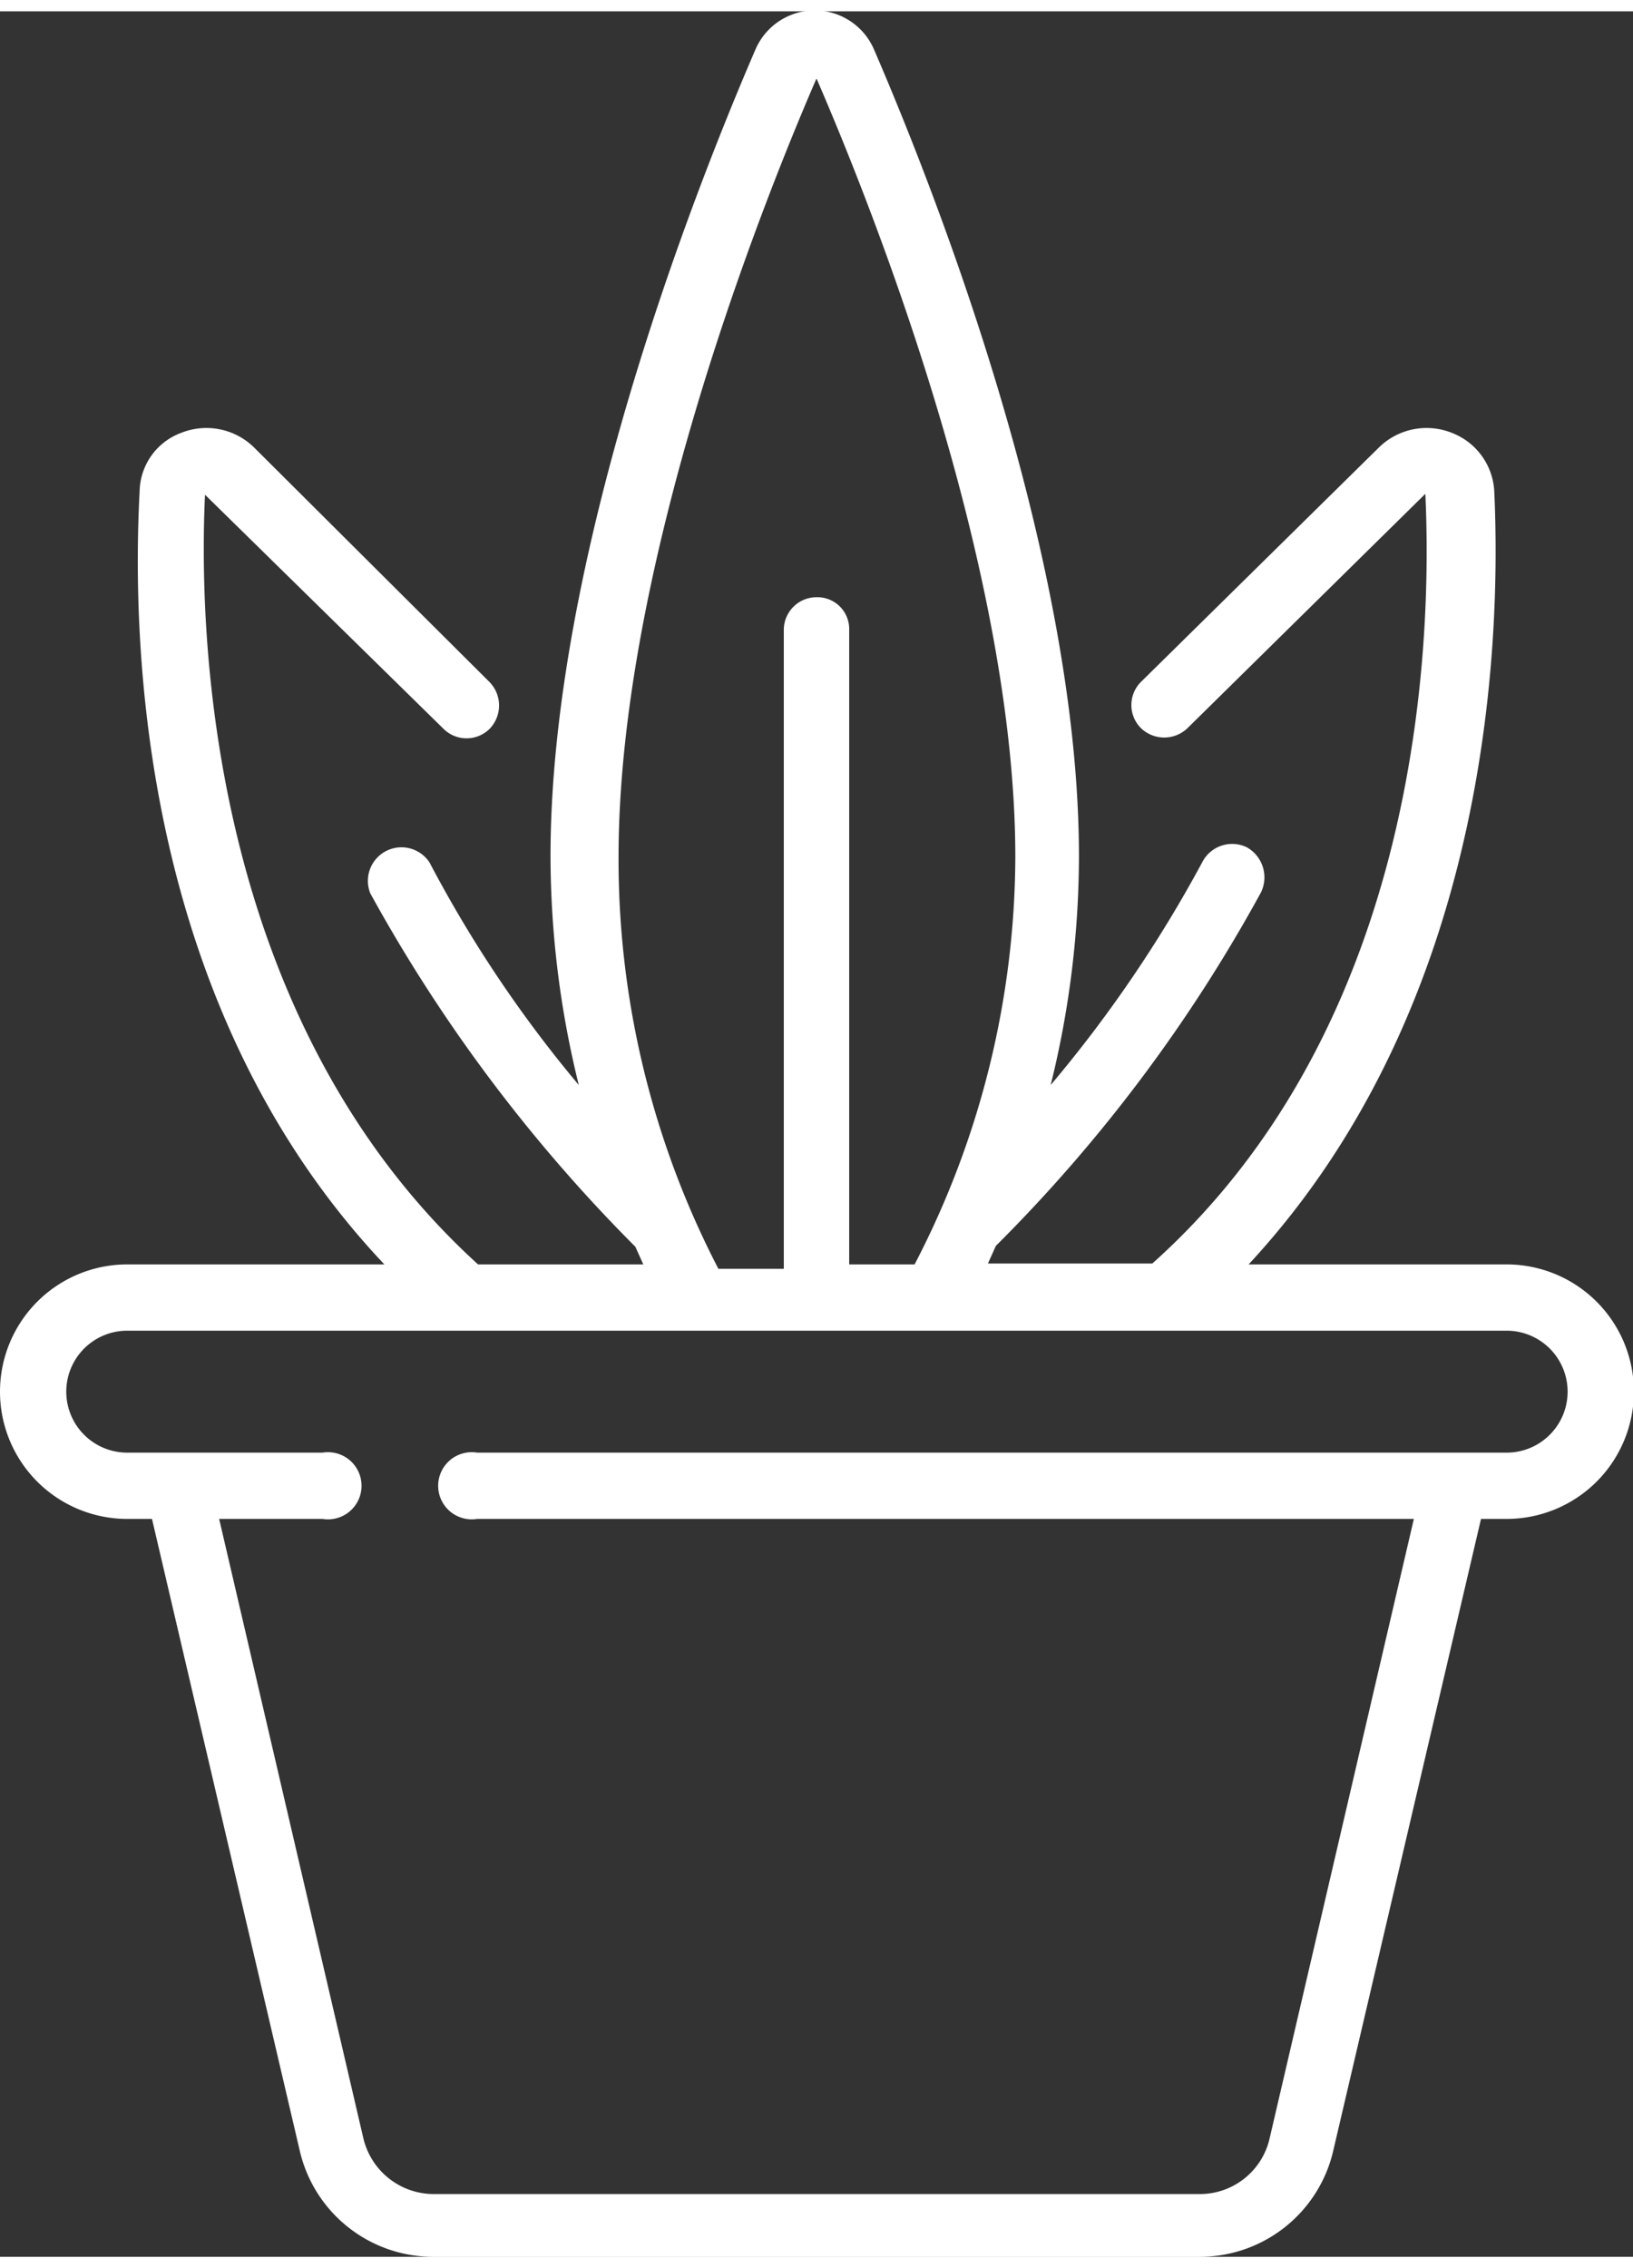 <?xml version="1.0" encoding="UTF-8"?> <svg xmlns="http://www.w3.org/2000/svg" viewBox="0 0 18.48 25.41" width="18" height="25" style="data-inline-height: 1em; data-inline-width: 0.72em; overflow: visible; "><rect x="0" y="0" width="18.48" height="25.41" fill="#333333" stroke="none"/><g data-name="Calque 2"><path d="M17.05 14.18h-2.92c2.72-2.93 2.86-7 2.78-8.75a.75.75 0 00-.48-.66.77.77 0 00-.83.17l-2.69 2.65a.37.37 0 000 .52.38.38 0 00.53 0l2.69-2.65c.08 1.72-.06 6-3.09 8.71h-1.86l.09-.2a17.47 17.47 0 003-4 .39.39 0 00-.16-.51.38.38 0 00-.5.16 14.74 14.74 0 01-1.72 2.53 10.81 10.81 0 00.32-2.59c0-3.38-1.62-7.51-2.32-9.13a.73.73 0 00-1.34 0c-.7 1.62-2.32 5.75-2.32 9.13a10.81 10.81 0 00.32 2.59 14.16 14.16 0 01-1.69-2.52.38.38 0 00-.67.35 17.76 17.76 0 003 4l.09.2H5.41c-3-2.73-3.17-7-3.09-8.71l2.7 2.65a.37.37 0 00.52 0 .38.38 0 000-.53L2.88 4.94a.77.77 0 00-.83-.17.72.72 0 00-.47.66c-.09 1.72 0 5.82 2.77 8.75H1.44a1.44 1.44 0 000 2.88h.28l1.67 7.14a1.55 1.55 0 001.52 1.21h8.66a1.55 1.55 0 001.52-1.21l1.67-7.14h.29a1.44 1.44 0 000-2.88M9.24.76c.69 1.59 2.25 5.59 2.25 8.81a10.05 10.05 0 01-1.14 4.61h-.74V7a.36.36 0 00-.37-.37.37.37 0 00-.37.37v7.23h-.74A10.05 10.05 0 017 9.57C7 6.35 8.55 2.35 9.24.76m7.81 15.55H5.4a.38.38 0 100 .75H16l-1.63 7a.81.81 0 01-.8.64H4.91a.82.82 0 01-.8-.64l-1.63-7h1.17a.38.38 0 100-.75H1.44a.69.69 0 110-1.38h15.61a.69.69 0 110 1.38" fill="#fff" data-name="Calque 1"></path></g></svg> 